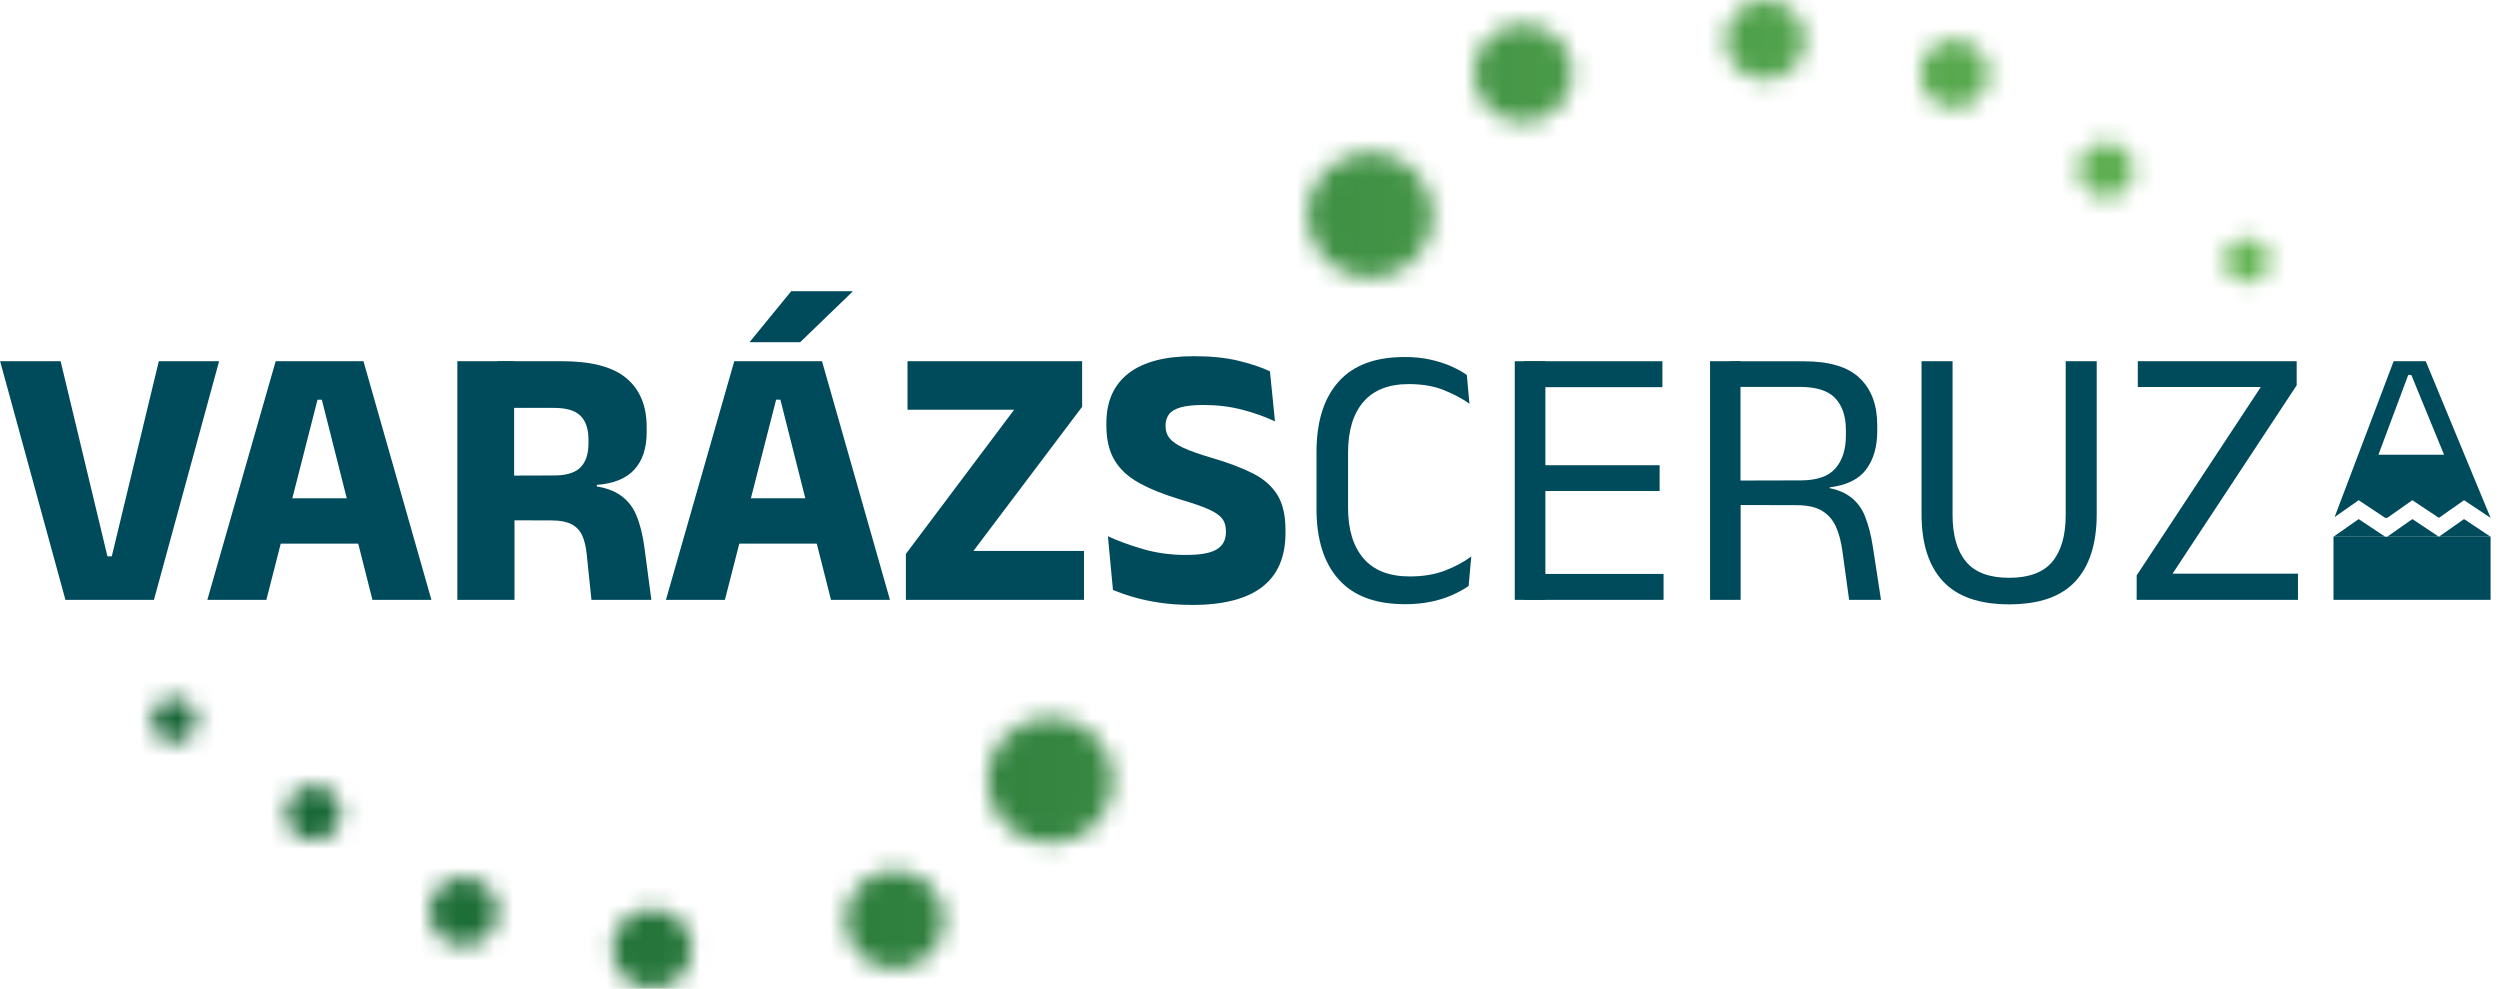 <?xml version="1.0" encoding="UTF-8"?> <svg xmlns="http://www.w3.org/2000/svg" width="134" height="53" viewBox="0 0 134 53" fill="none"><path d="M8.251 32.152H3.507L0.006 19.361H3.249L5.759 29.821H5.991L8.512 19.361H11.744L8.251 32.152Z" fill="#004B5B"></path><path d="M14.277 32.153H11.113L14.776 19.362H19.482L23.124 32.153H19.963L17.25 21.424H17.019L14.277 32.153Z" fill="#004B5B"></path><path d="M19.992 26.708H14.227V29.139H19.992V26.708Z" fill="#004B5B"></path><path d="M27.578 32.153H24.514V19.362H27.557V26.359L27.578 27.52V32.153Z" fill="#004B5B"></path><path d="M34.914 32.153H31.701L31.451 29.739C31.41 29.311 31.328 28.962 31.202 28.693C31.076 28.423 30.883 28.224 30.622 28.092C30.361 27.963 30.015 27.895 29.581 27.895L26.689 27.886V25.494L29.701 25.485C30.355 25.485 30.824 25.341 31.111 25.054C31.399 24.766 31.542 24.335 31.542 23.764V23.564C31.542 22.998 31.402 22.573 31.117 22.289C30.833 22.004 30.358 21.863 29.692 21.863H26.669V19.362H30.141C31.709 19.362 32.853 19.667 33.577 20.274C34.302 20.881 34.662 21.755 34.662 22.896V23.157C34.662 24.019 34.442 24.687 34.002 25.168C33.563 25.649 32.891 25.922 31.991 25.989V26.429L31.352 25.998C32.126 26.051 32.727 26.212 33.152 26.479C33.58 26.746 33.894 27.118 34.099 27.596C34.302 28.074 34.451 28.666 34.545 29.373L34.914 32.156V32.153Z" fill="#004B5B"></path><path d="M38.855 32.152H35.694L39.357 19.361H44.06L47.702 32.152H44.541L41.829 21.423H41.6L38.855 32.152Z" fill="#004B5B"></path><path d="M44.57 26.707H38.805V29.138H44.57V26.707Z" fill="#004B5B"></path><path d="M40.198 18.312L42.409 15.608H45.69V15.638L42.89 18.341H40.198V18.312Z" fill="#004B5B"></path><path d="M52.176 29.53H58.102V32.152H48.555V29.689L54.358 21.962H48.643V19.361H58.002V21.804L52.176 29.53Z" fill="#004B5B"></path><path d="M63.847 32.422C63.252 32.422 62.697 32.384 62.181 32.307C61.665 32.231 61.193 32.132 60.771 32.008C60.346 31.885 59.976 31.756 59.654 31.624L59.384 28.742C59.912 28.988 60.536 29.217 61.255 29.428C61.976 29.639 62.738 29.745 63.548 29.745C64.357 29.745 64.885 29.648 65.213 29.448C65.544 29.252 65.709 28.944 65.709 28.522V28.451C65.709 28.17 65.632 27.944 65.483 27.765C65.333 27.589 65.081 27.425 64.732 27.276C64.383 27.126 63.911 26.965 63.316 26.789C62.422 26.522 61.677 26.226 61.079 25.898C60.48 25.572 60.035 25.162 59.742 24.672C59.448 24.182 59.302 23.561 59.302 22.804V22.675C59.302 21.514 59.698 20.628 60.486 20.012C61.278 19.4 62.439 19.092 63.976 19.092C64.897 19.092 65.691 19.171 66.363 19.332C67.034 19.494 67.603 19.681 68.069 19.904L68.339 22.587C67.826 22.341 67.242 22.133 66.591 21.962C65.94 21.792 65.245 21.707 64.504 21.707C63.985 21.707 63.574 21.751 63.278 21.836C62.982 21.924 62.773 22.047 62.653 22.212C62.533 22.376 62.474 22.572 62.474 22.807V22.848C62.474 23.088 62.542 23.3 62.68 23.478C62.818 23.657 63.064 23.833 63.422 24C63.779 24.168 64.287 24.346 64.949 24.54C65.838 24.801 66.571 25.079 67.157 25.376C67.741 25.672 68.178 26.056 68.468 26.528C68.758 26.997 68.902 27.625 68.902 28.405V28.566C68.902 29.853 68.486 30.821 67.65 31.463C66.817 32.108 65.547 32.428 63.847 32.428V32.422Z" fill="#004B5B"></path><path d="M75.306 32.384C73.725 32.384 72.538 31.941 71.749 31.052C70.957 30.164 70.564 28.903 70.564 27.27V24.238C70.564 22.605 70.957 21.344 71.746 20.461C72.532 19.576 73.714 19.136 75.288 19.136C75.796 19.136 76.256 19.183 76.675 19.276C77.092 19.37 77.464 19.491 77.792 19.637C78.118 19.784 78.397 19.936 78.622 20.098L78.763 21.64C78.37 21.358 77.907 21.115 77.376 20.904C76.845 20.693 76.224 20.587 75.508 20.587C74.435 20.587 73.623 20.907 73.077 21.543C72.529 22.179 72.256 23.085 72.256 24.261V27.214C72.256 28.381 72.532 29.287 73.086 29.932C73.64 30.577 74.467 30.897 75.567 30.897C76.273 30.897 76.898 30.794 77.444 30.586C77.986 30.378 78.458 30.126 78.86 29.827L78.719 31.407C78.493 31.568 78.212 31.724 77.877 31.876C77.543 32.029 77.162 32.155 76.731 32.246C76.3 32.337 75.825 32.386 75.306 32.386V32.384Z" fill="#004B5B"></path><path d="M82.833 19.362H81.191V32.153H82.833V19.362Z" fill="#004B5B"></path><path d="M89.105 19.362H81.668V20.752H89.105V19.362Z" fill="#004B5B"></path><path d="M89.167 30.763H81.681V32.153H89.167V30.763Z" fill="#004B5B"></path><path d="M88.956 24.936H82.129V26.318H88.956V24.936Z" fill="#004B5B"></path><path d="M93.298 32.153H91.659V19.362H93.29V26.197L93.298 26.828V32.153Z" fill="#004B5B"></path><path d="M100.825 32.153H99.113L98.752 29.531C98.685 29.039 98.573 28.608 98.412 28.244C98.251 27.881 98.007 27.596 97.676 27.388C97.345 27.18 96.876 27.077 96.269 27.077L92.797 27.068V25.758L96.509 25.749C97.383 25.749 98.007 25.535 98.38 25.104C98.752 24.673 98.94 24.089 98.94 23.347V23.048C98.94 22.315 98.749 21.746 98.368 21.342C97.987 20.937 97.354 20.738 96.468 20.738H92.744V19.365H96.688C98.063 19.365 99.06 19.667 99.685 20.271C100.309 20.875 100.62 21.708 100.62 22.77V23.11C100.62 23.942 100.424 24.626 100.031 25.156C99.638 25.687 98.984 26.01 98.069 26.121V26.32L97.359 26.071C98.101 26.124 98.673 26.285 99.075 26.558C99.48 26.828 99.773 27.197 99.96 27.663C100.148 28.13 100.292 28.69 100.391 29.344L100.822 32.156L100.825 32.153Z" fill="#004B5B"></path><path d="M107.69 32.392C106.089 32.392 104.907 31.979 104.142 31.155C103.376 30.331 102.995 29.131 102.995 27.557V19.361H104.658V27.598C104.658 28.692 104.898 29.527 105.379 30.105C105.86 30.683 106.631 30.97 107.69 30.97C108.748 30.97 109.528 30.683 110.006 30.105C110.484 29.527 110.722 28.692 110.722 27.598V19.361H112.384V27.557C112.384 29.131 112.003 30.331 111.244 31.155C110.484 31.979 109.299 32.392 107.69 32.392Z" fill="#004B5B"></path><path d="M116.448 30.75H123.172V32.152H114.525V30.841L121.181 20.742H114.586V19.361H123.102V20.651L116.448 30.75Z" fill="#004B5B"></path><path d="M126.424 27.823L125.076 28.769H127.847L126.424 27.823Z" fill="#004B5B"></path><path d="M129.302 27.823L127.955 28.769H130.725L129.302 27.823Z" fill="#004B5B"></path><path d="M128.3 19.362L130.021 19.362L133.496 27.758L132.393 27.758L132.392 27.757L133.495 27.757L132.072 26.811L130.725 27.757L129.302 26.811L127.955 27.757L127.847 27.757L126.424 26.811L125.134 27.717L128.3 19.362ZM131.002 24.373L129.247 20.098L129.081 20.098L127.484 24.373L131.002 24.373ZM126.221 27.757L126.221 27.758L125.118 27.758L125.118 27.757L126.221 27.757Z" fill="#004B5B"></path><path d="M132.072 27.823L130.725 28.769H133.495L132.072 27.823Z" fill="#004B5B"></path><path d="M133.495 28.769L125.075 28.769L125.075 32.152L133.495 32.152L133.495 28.769Z" fill="#004B5B"></path><mask id="mask0_208_142" style="mask-type:luminance" maskUnits="userSpaceOnUse" x="8" y="0" width="114" height="53"><path d="M76.476 10.046C75.652 8.369 73.626 7.677 71.948 8.501C70.271 9.325 69.579 11.351 70.403 13.028C71.227 14.705 73.253 15.397 74.93 14.573C76.608 13.749 77.3 11.723 76.476 10.046ZM80.619 1.481C79.27 2.047 78.634 3.598 79.197 4.947C79.76 6.296 81.314 6.932 82.663 6.369C84.012 5.803 84.648 4.252 84.085 2.903C83.519 1.554 81.968 0.918 80.619 1.481ZM93.794 0.167C92.703 0.625 92.19 1.877 92.647 2.968C93.105 4.058 94.357 4.571 95.447 4.114C96.538 3.657 97.051 2.405 96.594 1.314C96.136 0.223 94.884 -0.29 93.794 0.167ZM104.051 2.267C103.115 2.657 102.675 3.733 103.065 4.668C103.455 5.604 104.531 6.043 105.467 5.653C106.402 5.263 106.842 4.187 106.452 3.252C106.062 2.317 104.986 1.877 104.051 2.267ZM112.607 7.665C111.809 7.823 111.293 8.595 111.449 9.392C111.604 10.19 112.378 10.706 113.176 10.55C113.973 10.395 114.489 9.621 114.334 8.823C114.176 8.026 113.404 7.51 112.607 7.665ZM120.213 12.79C119.571 12.917 119.152 13.541 119.278 14.186C119.404 14.831 120.028 15.248 120.673 15.122C121.316 14.996 121.735 14.371 121.609 13.726C121.483 13.084 120.858 12.665 120.213 12.79ZM53.232 43.271C54.026 44.963 56.041 45.687 57.733 44.893C59.425 44.098 60.149 42.084 59.354 40.392C58.56 38.7 56.545 37.976 54.853 38.77C53.161 39.565 52.437 41.579 53.232 43.271ZM48.942 51.763C50.3 51.221 50.962 49.681 50.423 48.323C49.88 46.966 48.341 46.303 46.983 46.843C45.626 47.385 44.963 48.925 45.502 50.282C46.045 51.64 47.584 52.303 48.942 51.763ZM35.747 52.848C36.844 52.411 37.38 51.168 36.943 50.068C36.506 48.971 35.263 48.435 34.163 48.872C33.067 49.309 32.53 50.552 32.967 51.652C33.404 52.748 34.647 53.285 35.747 52.848ZM25.528 50.572C26.469 50.197 26.93 49.13 26.554 48.189C26.179 47.247 25.112 46.787 24.17 47.162C23.229 47.538 22.769 48.605 23.144 49.546C23.52 50.487 24.587 50.948 25.528 50.572ZM17.066 45.028C17.863 44.884 18.397 44.121 18.253 43.321C18.11 42.52 17.347 41.99 16.547 42.133C15.746 42.277 15.215 43.04 15.359 43.84C15.503 44.641 16.265 45.171 17.066 45.028ZM9.547 39.773C10.192 39.659 10.623 39.04 10.506 38.395C10.389 37.75 9.773 37.319 9.128 37.436C8.483 37.55 8.052 38.169 8.169 38.814C8.286 39.459 8.902 39.89 9.547 39.773Z" fill="white"></path></mask><g mask="url(#mask0_208_142)"><path d="M72.834 62.735C122.714 62.735 163.15 45.672 163.15 24.622C163.15 3.573 122.714 -13.491 72.834 -13.491C22.954 -13.491 -17.482 3.573 -17.482 24.622C-17.482 45.672 22.954 62.735 72.834 62.735Z" fill="url(#paint0_linear_208_142)"></path></g><defs><linearGradient id="paint0_linear_208_142" x1="-17.482" y1="24.622" x2="163.147" y2="24.622" gradientUnits="userSpaceOnUse"><stop stop-color="#004F2C"></stop><stop offset="1" stop-color="#82D45F"></stop></linearGradient></defs></svg> 